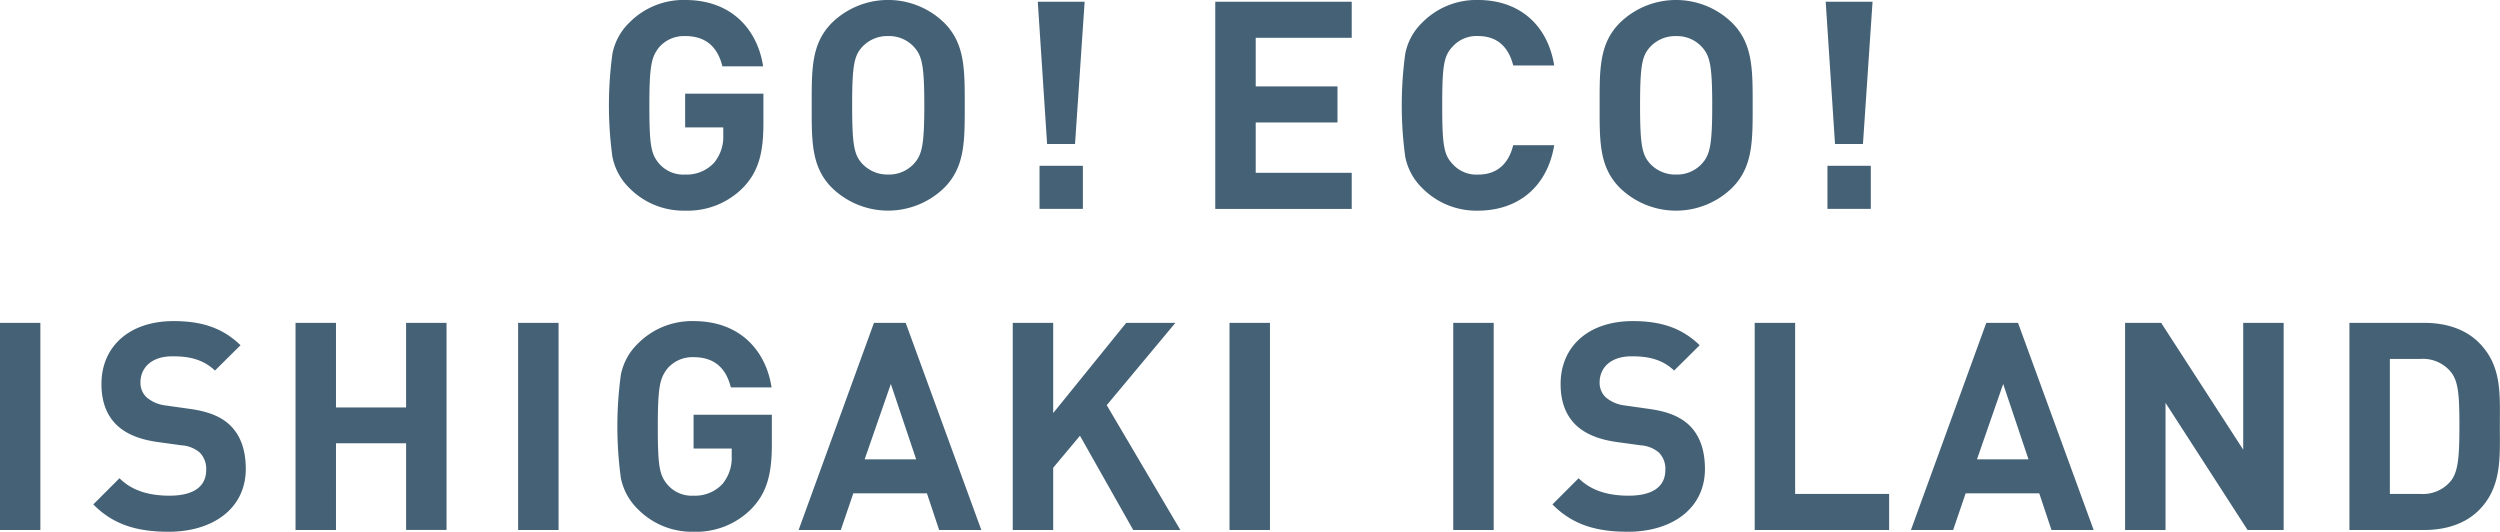 <svg xmlns="http://www.w3.org/2000/svg" width="498.344" height="105.996" viewBox="0 0 498.344 105.996"><defs><style>.cls-1{fill:#446175;fill-rule:evenodd}</style></defs><path id="ttl.svg" class="cls-1" d="M544.987 974.545v-6.032h-15.6v6.728h7.6v1.566a8.114 8.114 0 0 1-1.856 5.51 7.434 7.434 0 0 1-5.742 2.32 6.375 6.375 0 0 1-5.162-2.146c-1.624-1.914-1.972-3.538-1.972-11.658 0-8.178.464-9.686 1.972-11.6a6.578 6.578 0 0 1 5.162-2.2c4 0 6.438 2.03 7.424 6.032h8.12c-1.1-7.192-6.148-13.224-15.544-13.224a15.135 15.135 0 0 0-11.136 4.524 11.732 11.732 0 0 0-3.364 6.206 76.06 76.06 0 0 0 0 20.532 11.947 11.947 0 0 0 3.364 6.206 15.138 15.138 0 0 0 11.136 4.523 15.483 15.483 0 0 0 11.658-4.7c2.838-3.017 3.94-6.555 3.94-12.587zm40.135-3.712c0-7.134.058-12.3-4.117-16.472a16.039 16.039 0 0 0-22.33 0c-4.176 4.176-4.06 9.338-4.06 16.472s-.116 12.3 4.06 16.472a16.042 16.042 0 0 0 22.33 0c4.175-4.176 4.117-9.338 4.117-16.472zm-8.061 0c0 7.946-.464 9.86-2.03 11.6a6.7 6.7 0 0 1-5.162 2.2 6.832 6.832 0 0 1-5.22-2.2c-1.566-1.74-1.972-3.654-1.972-11.6s.406-9.86 1.972-11.6a6.832 6.832 0 0 1 5.22-2.2 6.7 6.7 0 0 1 5.162 2.2c1.569 1.74 2.03 3.654 2.03 11.6zm31.958-20.648h-9.338l1.856 28.362h5.568zm-.348 41.3V982.9h-8.642v8.583h8.642zm53.59 0v-7.191h-19.139v-10.039h16.3v-7.192h-16.3v-9.686h19.139v-7.192h-27.2v41.3h27.2zm40.368-12.7h-8.178c-.87 3.538-3.074 5.858-6.96 5.858a6.375 6.375 0 0 1-5.162-2.146c-1.682-1.8-2.03-3.654-2.03-11.658s.348-9.86 2.03-11.658a6.375 6.375 0 0 1 5.162-2.146c3.886 0 6.09 2.32 6.96 5.858h8.178c-1.392-8.41-7.25-13.05-15.2-13.05a15.135 15.135 0 0 0-11.136 4.524 11.723 11.723 0 0 0-3.363 6.206 76.06 76.06 0 0 0 0 20.532 11.938 11.938 0 0 0 3.363 6.206 15.138 15.138 0 0 0 11.136 4.523c7.892-.006 13.808-4.645 15.2-13.055zm39.556-7.946c0-7.134.058-12.3-4.118-16.472a16.039 16.039 0 0 0-22.33 0c-4.176 4.176-4.06 9.338-4.06 16.472s-.116 12.3 4.06 16.472a16.042 16.042 0 0 0 22.33 0c4.176-4.182 4.118-9.344 4.118-16.478zm-8.062 0c0 7.946-.464 9.86-2.03 11.6a6.7 6.7 0 0 1-5.162 2.2 6.832 6.832 0 0 1-5.22-2.2c-1.566-1.74-1.972-3.654-1.972-11.6s.406-9.86 1.972-11.6a6.832 6.832 0 0 1 5.22-2.2 6.7 6.7 0 0 1 5.162 2.2c1.566 1.734 2.03 3.648 2.03 11.594zm31.958-20.648h-9.338l1.856 28.362h5.568zm-.348 41.3V982.9h-8.642v8.583h8.642zm-364.874 64v-41.29H392.8v41.29h8.062zm40.947-12.18c0-3.65-.986-6.67-3.19-8.76-1.74-1.62-4.118-2.66-7.888-3.19l-4.872-.69a7.044 7.044 0 0 1-3.828-1.63 3.971 3.971 0 0 1-1.218-2.95c0-2.85 2.088-5.22 6.38-5.22 2.726 0 5.858.34 8.468 2.84l5.1-5.05c-3.538-3.42-7.656-4.81-13.34-4.81-8.931 0-14.383 5.16-14.383 12.53 0 3.48.986 6.14 2.958 8.11 1.856 1.8 4.465 2.9 8 3.43l4.988.69a6.177 6.177 0 0 1 3.654 1.45 4.6 4.6 0 0 1 1.276 3.48c0 3.31-2.552 5.11-7.308 5.11-3.828 0-7.365-.87-9.975-3.48l-5.22 5.22c4.06 4.11 8.815 5.45 15.079 5.45 8.649-.011 15.319-4.541 15.319-12.541zm40.019 12.18v-41.29h-8.062v16.87h-13.977v-16.87h-8.062v41.29h8.062V1038.2h13.977v17.28h8.062zm22.331 0v-41.29h-8.062v41.29h8.062zm42.513-16.94v-6.03h-15.6v6.73h7.6v1.57a8.132 8.132 0 0 1-1.856 5.51 7.455 7.455 0 0 1-5.742 2.32 6.378 6.378 0 0 1-5.162-2.15c-1.624-1.91-1.972-3.54-1.972-11.66 0-8.17.464-9.68 1.972-11.6a6.575 6.575 0 0 1 5.162-2.2c4 0 6.438 2.03 7.424 6.03h8.12c-1.1-7.19-6.148-13.22-15.544-13.22a15.155 15.155 0 0 0-11.136 4.52 11.743 11.743 0 0 0-3.364 6.21 76.045 76.045 0 0 0 0 20.53 11.9 11.9 0 0 0 3.364 6.2 15.124 15.124 0 0 0 11.136 4.53 15.475 15.475 0 0 0 11.658-4.7c2.838-3.031 3.94-6.561 3.94-12.601zm41.759 16.94l-15.079-41.29h-6.322l-15.022 41.29h8.41l2.494-7.31h14.673l2.436 7.31h8.41zm-12.991-14.09h-10.266l5.22-15.02zm52.662 14.09l-14.673-24.88 13.687-16.41h-9.8l-14.558 17.98v-17.98h-8.062v41.29h8.062v-12.41l5.336-6.38 10.614 18.79h9.4zm17.865 0v-41.29H637.9v41.29h8.062zm44.6 0v-41.29H682.5v41.29h8.061zm42.108-12.18c0-3.65-.986-6.67-3.19-8.76-1.74-1.62-4.118-2.66-7.888-3.19l-4.872-.69a7.044 7.044 0 0 1-3.828-1.63 3.971 3.971 0 0 1-1.218-2.95c0-2.85 2.088-5.22 6.38-5.22 2.726 0 5.858.34 8.468 2.84l5.1-5.05c-3.538-3.42-7.656-4.81-13.34-4.81-8.932 0-14.384 5.16-14.384 12.53 0 3.48.986 6.14 2.958 8.11 1.856 1.8 4.466 2.9 8 3.43l4.988.69a6.177 6.177 0 0 1 3.654 1.45 4.6 4.6 0 0 1 1.276 3.48c0 3.31-2.552 5.11-7.308 5.11-3.828 0-7.366-.87-9.976-3.48l-5.22 5.22c4.06 4.11 8.816 5.45 15.08 5.45 8.648-.011 15.32-4.541 15.32-12.541zm36.713 12.18v-7.19h-18.734v-34.1h-8.061v41.29h26.795zm40.774 0l-15.08-41.29h-6.322l-15.022 41.29h8.41l2.494-7.31h14.674l2.436 7.31h8.41zm-12.992-14.09H786.9l5.22-15.02zm50.865 14.09v-41.29h-8.062v25.28l-16.356-25.28h-7.191v41.29h8.061v-25.34l16.356 25.34h7.192zm43.094-20.82c0-6.21.464-11.89-4.176-16.53-2.726-2.73-6.612-3.94-10.9-3.94h-14.91v41.29h14.906c4.292 0 8.178-1.22 10.9-3.94 4.644-4.651 4.18-10.691 4.18-16.891zm-8.062 0c0 6.26-.232 9.22-1.74 11.08a7.2 7.2 0 0 1-6.032 2.55H869.2v-26.91h6.09a7.2 7.2 0 0 1 6.032 2.55c1.51 1.849 1.742 4.459 1.742 10.719z" transform="translate(-392.812 -949.844)"/></svg>